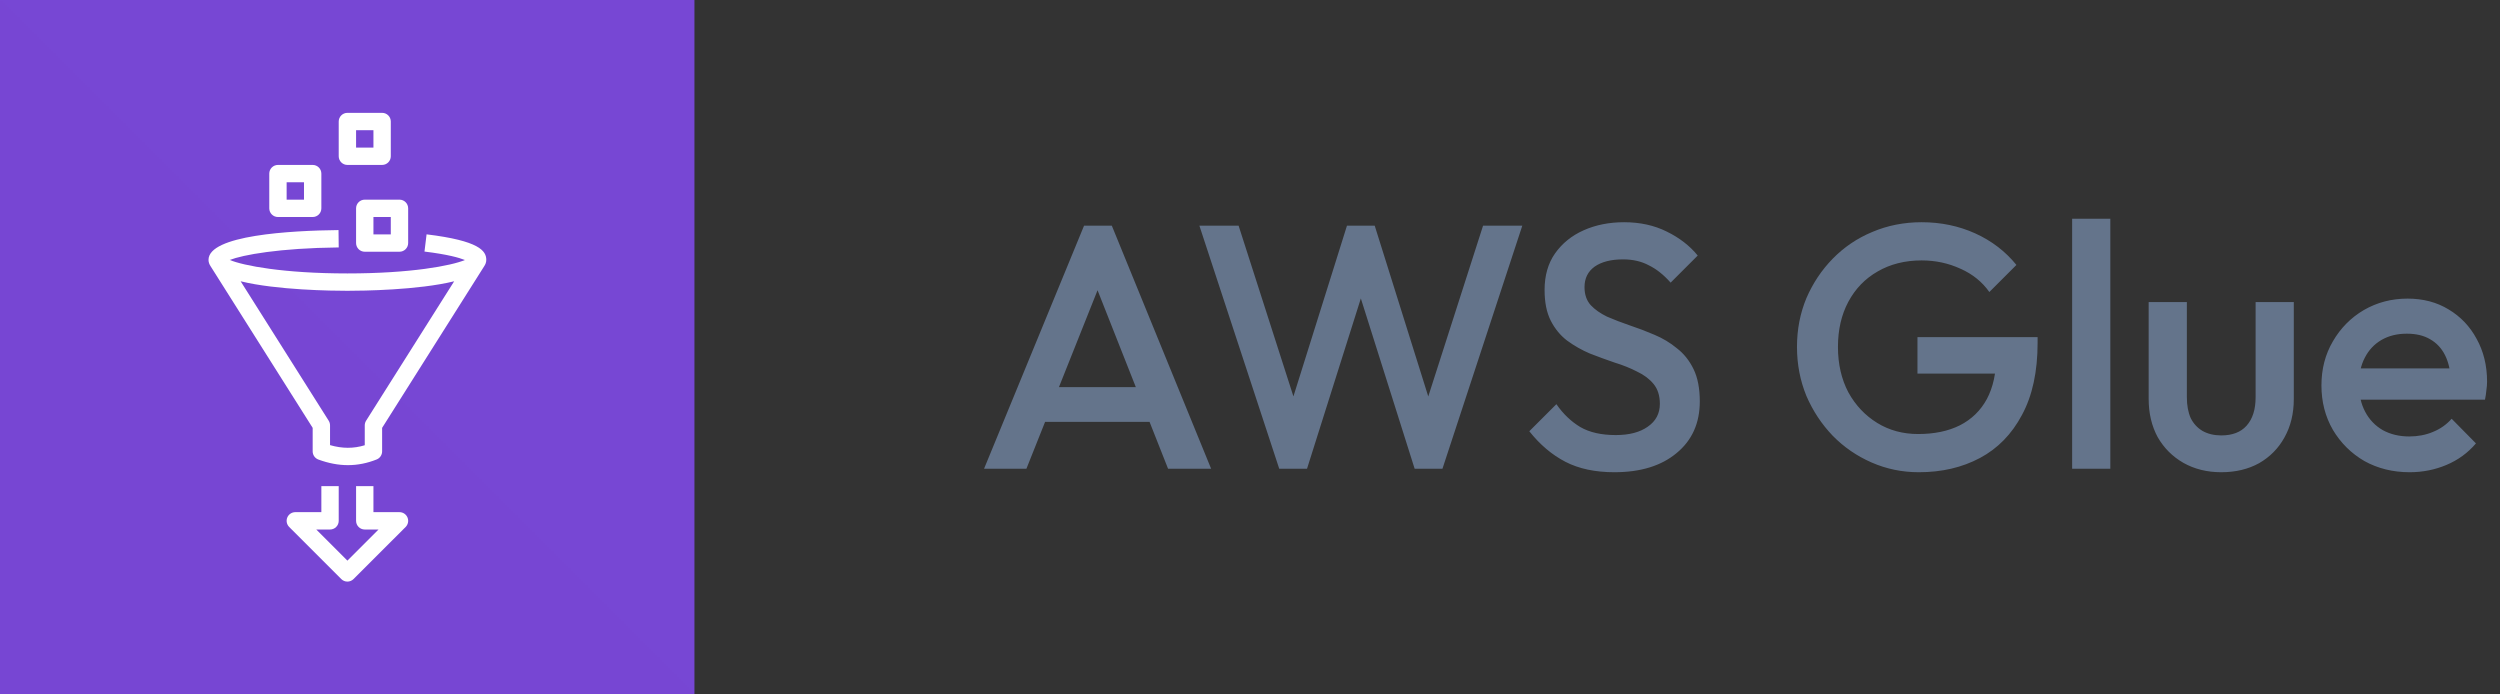 <svg xmlns="http://www.w3.org/2000/svg" width="144" height="40" viewBox="0 0 144 40" fill="none"><rect x="0" y="0" width="144" height="40" fill="#333333" stroke="none"/><g clip-path="url(#clip0_2127_5417)"><path d="M40 0H0V40H40V0Z" fill="url(#paint0_linear_2127_5417)"></path><path fill-rule="evenodd" clip-rule="evenodd" d="M16.51 11.5H17.51V10.5H16.51V11.5ZM15.51 12V10C15.51 9.724 15.734 9.5 16.01 9.5H18.01C18.287 9.5 18.51 9.724 18.51 10V12C18.51 12.276 18.287 12.5 18.01 12.5H16.01C15.734 12.5 15.51 12.276 15.51 12ZM20.51 8.5H21.51V7.5H20.51V8.5ZM19.51 9V7C19.51 6.724 19.734 6.5 20.01 6.5H22.01C22.287 6.5 22.51 6.724 22.51 7V9C22.51 9.276 22.287 9.5 22.01 9.5H20.01C19.734 9.5 19.51 9.276 19.51 9ZM21.51 13.5H22.51V12.5H21.51V13.5ZM21.01 11.5H23.01C23.287 11.5 23.51 11.724 23.51 12V14C23.51 14.276 23.287 14.5 23.01 14.5H21.01C20.734 14.5 20.51 14.276 20.51 14V12C20.51 11.724 20.734 11.5 21.01 11.5ZM20.01 16.75C19.13 16.75 15.937 16.712 13.861 16.202L18.933 24.233C18.983 24.313 19.01 24.405 19.01 24.5V25.639C19.712 25.842 20.361 25.844 21.01 25.646V24.5C21.01 24.405 21.037 24.313 21.087 24.233L26.16 16.202C24.083 16.712 20.891 16.75 20.01 16.75ZM12.137 15.346C12.058 15.23 12.01 15.105 12.01 14.969C12.01 13.546 16.702 13.283 19.499 13.252L19.51 14.252C16.074 14.29 13.974 14.682 13.234 14.974C14.019 15.302 16.332 15.75 20.01 15.75C23.679 15.75 25.989 15.305 26.78 14.977C26.457 14.847 25.788 14.653 24.45 14.49L24.571 13.498C27.602 13.867 28.01 14.448 28.01 14.969C28.01 15.105 27.963 15.23 27.883 15.346L22.01 24.645V26C22.01 26.204 21.886 26.388 21.697 26.464C21.151 26.683 20.603 26.792 20.043 26.792C19.488 26.792 18.922 26.684 18.337 26.469C18.141 26.396 18.01 26.209 18.01 26V24.645L12.137 15.346ZM23.472 29.808C23.55 29.995 23.507 30.21 23.364 30.354L20.364 33.353C20.266 33.451 20.138 33.5 20.01 33.5C19.882 33.5 19.754 33.451 19.657 33.353L16.657 30.354C16.514 30.21 16.471 29.995 16.548 29.808C16.625 29.622 16.808 29.5 17.01 29.5H18.51V28H19.51V30C19.51 30.276 19.287 30.5 19.01 30.5H18.217L20.01 32.293L21.803 30.5H21.01C20.734 30.5 20.51 30.276 20.51 30V28H21.51V29.5H23.01C23.212 29.5 23.395 29.622 23.472 29.808Z" fill="white"></path></g><path d="M56.681 27L62.441 13H64.041L69.761 27H67.281L62.801 15.66H63.641L59.121 27H56.681ZM59.521 24.3V22.3H66.941V24.3H59.521ZM73.684 27L69.085 13H71.344L74.805 23.78H74.204L77.585 13H79.184L82.564 23.78H81.965L85.424 13H87.684L83.085 27H81.484L78.085 16.24H78.684L75.284 27H73.684ZM92.988 27.2C91.882 27.2 90.942 27 90.168 26.6C89.395 26.2 88.702 25.613 88.088 24.84L89.648 23.28C90.035 23.84 90.495 24.28 91.028 24.6C91.562 24.907 92.242 25.06 93.068 25.06C93.842 25.06 94.455 24.9 94.908 24.58C95.375 24.26 95.608 23.82 95.608 23.26C95.608 22.793 95.488 22.413 95.248 22.12C95.008 21.827 94.688 21.587 94.288 21.4C93.902 21.2 93.468 21.027 92.988 20.88C92.522 20.72 92.048 20.547 91.568 20.36C91.102 20.16 90.668 19.913 90.268 19.62C89.882 19.327 89.568 18.947 89.328 18.48C89.088 18.013 88.968 17.42 88.968 16.7C88.968 15.873 89.168 15.173 89.568 14.6C89.982 14.013 90.535 13.567 91.228 13.26C91.922 12.953 92.695 12.8 93.548 12.8C94.468 12.8 95.288 12.98 96.008 13.34C96.742 13.7 97.335 14.16 97.788 14.72L96.228 16.28C95.828 15.827 95.408 15.493 94.968 15.28C94.542 15.053 94.048 14.94 93.488 14.94C92.795 14.94 92.248 15.08 91.848 15.36C91.462 15.64 91.268 16.033 91.268 16.54C91.268 16.967 91.388 17.313 91.628 17.58C91.868 17.833 92.182 18.053 92.568 18.24C92.968 18.413 93.402 18.58 93.868 18.74C94.348 18.9 94.822 19.08 95.288 19.28C95.768 19.48 96.202 19.74 96.588 20.06C96.988 20.367 97.308 20.767 97.548 21.26C97.788 21.753 97.908 22.373 97.908 23.12C97.908 24.373 97.462 25.367 96.568 26.1C95.688 26.833 94.495 27.2 92.988 27.2ZM110.526 27.2C109.566 27.2 108.659 27.013 107.806 26.64C106.952 26.267 106.206 25.753 105.566 25.1C104.926 24.433 104.419 23.667 104.046 22.8C103.686 21.92 103.506 20.98 103.506 19.98C103.506 18.98 103.686 18.047 104.046 17.18C104.419 16.313 104.926 15.553 105.566 14.9C106.219 14.233 106.979 13.72 107.846 13.36C108.726 12.987 109.672 12.8 110.686 12.8C111.792 12.8 112.819 13.013 113.766 13.44C114.712 13.867 115.506 14.473 116.146 15.26L114.586 16.82C114.172 16.233 113.619 15.787 112.926 15.48C112.232 15.16 111.486 15 110.686 15C109.726 15 108.879 15.213 108.146 15.64C107.426 16.053 106.866 16.633 106.466 17.38C106.066 18.127 105.866 18.993 105.866 19.98C105.866 20.967 106.066 21.84 106.466 22.6C106.879 23.347 107.432 23.933 108.126 24.36C108.819 24.787 109.606 25 110.486 25C111.419 25 112.219 24.833 112.886 24.5C113.566 24.153 114.086 23.647 114.446 22.98C114.806 22.3 114.986 21.467 114.986 20.48L116.426 21.52H110.446V19.42H117.366V19.74C117.366 21.407 117.066 22.793 116.466 23.9C115.879 25.007 115.072 25.833 114.046 26.38C113.019 26.927 111.846 27.2 110.526 27.2ZM119.355 27V12.6H121.555V27H119.355ZM127.943 27.2C127.13 27.2 126.403 27.02 125.763 26.66C125.137 26.3 124.643 25.807 124.283 25.18C123.937 24.54 123.763 23.807 123.763 22.98V17.4H125.963V22.88C125.963 23.347 126.037 23.747 126.183 24.08C126.343 24.4 126.57 24.647 126.863 24.82C127.17 24.993 127.53 25.08 127.943 25.08C128.583 25.08 129.07 24.893 129.403 24.52C129.75 24.133 129.923 23.587 129.923 22.88V17.4H132.123V22.98C132.123 23.82 131.943 24.56 131.583 25.2C131.237 25.827 130.75 26.32 130.123 26.68C129.497 27.027 128.77 27.2 127.943 27.2ZM138.795 27.2C137.835 27.2 136.969 26.987 136.195 26.56C135.435 26.12 134.829 25.52 134.375 24.76C133.935 24 133.715 23.147 133.715 22.2C133.715 21.253 133.935 20.407 134.375 19.66C134.815 18.9 135.409 18.3 136.155 17.86C136.915 17.42 137.755 17.2 138.675 17.2C139.569 17.2 140.355 17.407 141.035 17.82C141.729 18.233 142.269 18.8 142.655 19.52C143.055 20.24 143.255 21.06 143.255 21.98C143.255 22.14 143.242 22.307 143.215 22.48C143.202 22.64 143.175 22.82 143.135 23.02H135.255V21.22H141.995L141.175 21.94C141.149 21.353 141.035 20.86 140.835 20.46C140.635 20.06 140.349 19.753 139.975 19.54C139.615 19.327 139.169 19.22 138.635 19.22C138.075 19.22 137.589 19.34 137.175 19.58C136.762 19.82 136.442 20.16 136.215 20.6C135.989 21.027 135.875 21.54 135.875 22.14C135.875 22.74 135.995 23.267 136.235 23.72C136.475 24.173 136.815 24.527 137.255 24.78C137.695 25.02 138.202 25.14 138.775 25.14C139.269 25.14 139.722 25.053 140.135 24.88C140.562 24.707 140.922 24.453 141.215 24.12L142.615 25.54C142.149 26.087 141.582 26.5 140.915 26.78C140.249 27.06 139.542 27.2 138.795 27.2Z" fill="#64748B"></path><defs><linearGradient id="paint0_linear_2127_5417" x1="0" y1="4000" x2="4000" y2="0" gradientUnits="userSpaceOnUse"><stop stop-color="#4D27A8"></stop><stop offset="1" stop-color="#A166FF"></stop></linearGradient><clipPath id="clip0_2127_5417"><rect width="40" height="40" fill="white"></rect></clipPath></defs></svg>